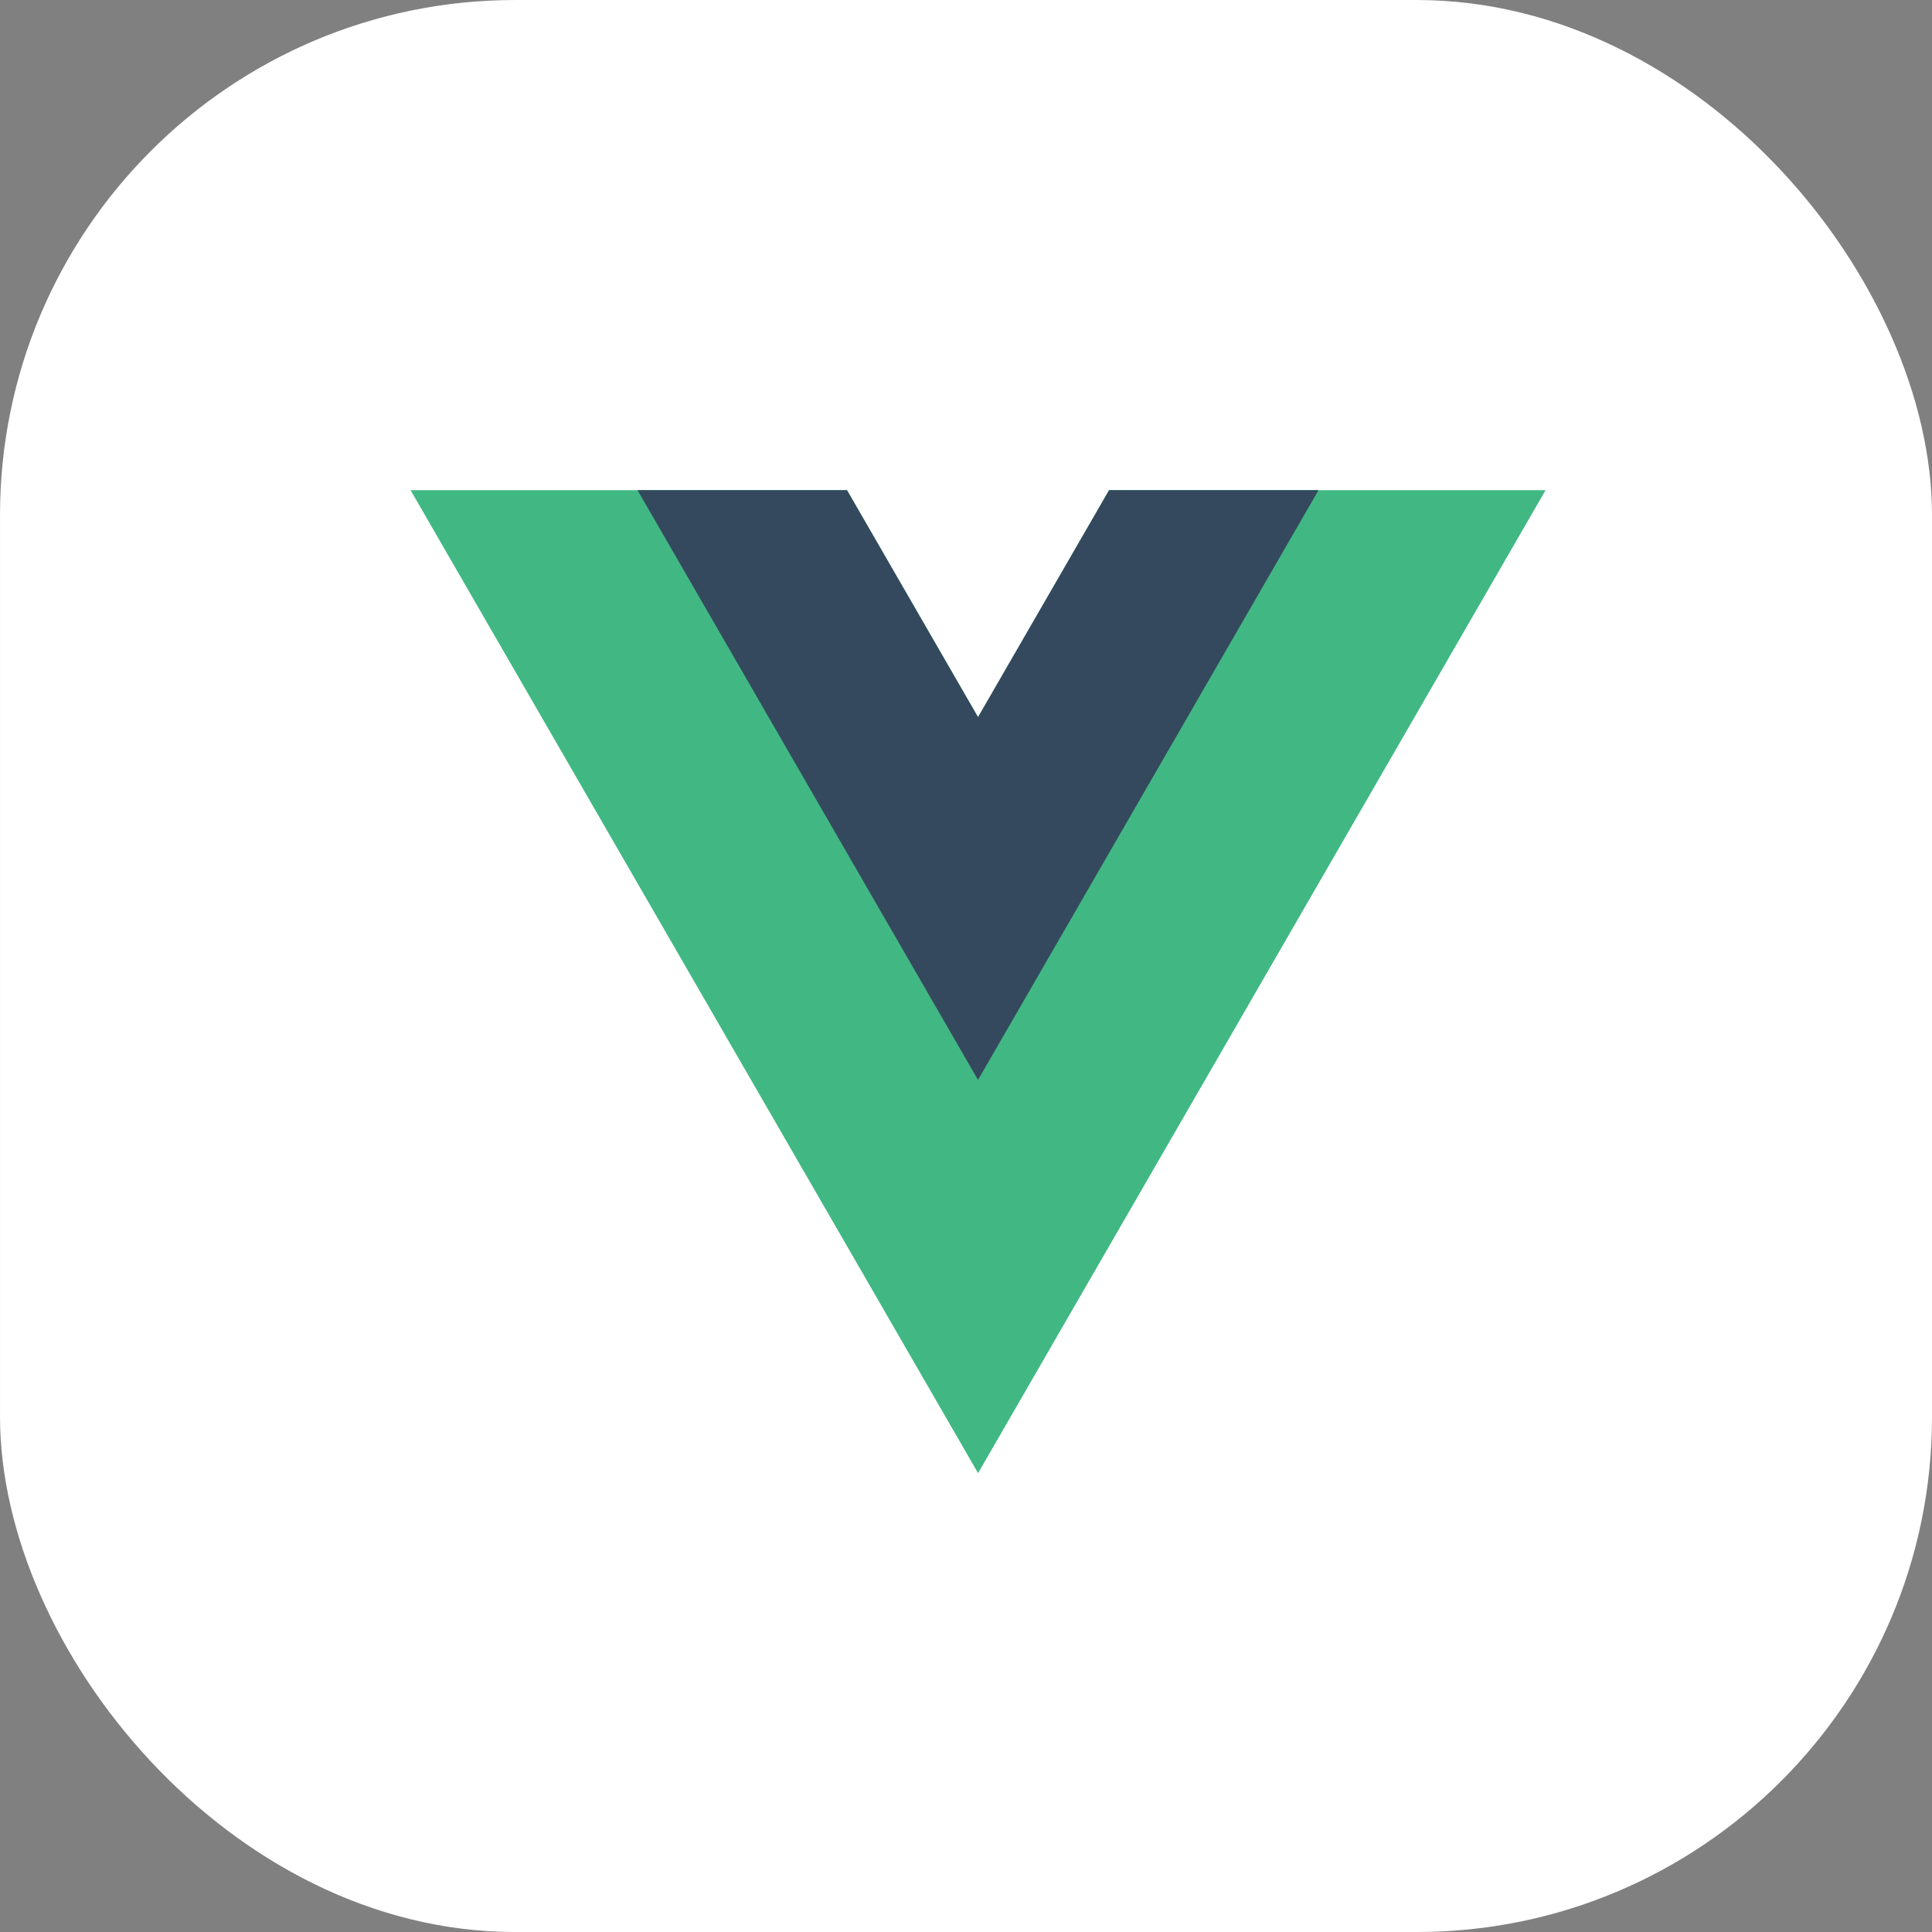 <svg width="80" height="80" viewBox="0 0 80 80" fill="none" xmlns="http://www.w3.org/2000/svg">
<rect x="0" y="0" width="80" height="80" fill="#808080" stroke="none"/>
<rect x="0.667" y="0.667" width="78.667" height="78.667" rx="20.667" fill="white"/>
<rect x="0.667" y="0.667" width="78.667" height="78.667" rx="20.667" stroke="white" stroke-width="1.333"/>
<path d="M45.927 20.296L40.5 29.696L35.073 20.296H17L40.5 61L64 20.296H45.927Z" fill="#41B883"/>
<path d="M45.925 20.296L40.498 29.696L35.071 20.296H26.398L40.498 44.718L54.598 20.296H45.925Z" fill="#34495E"/>
</svg>
